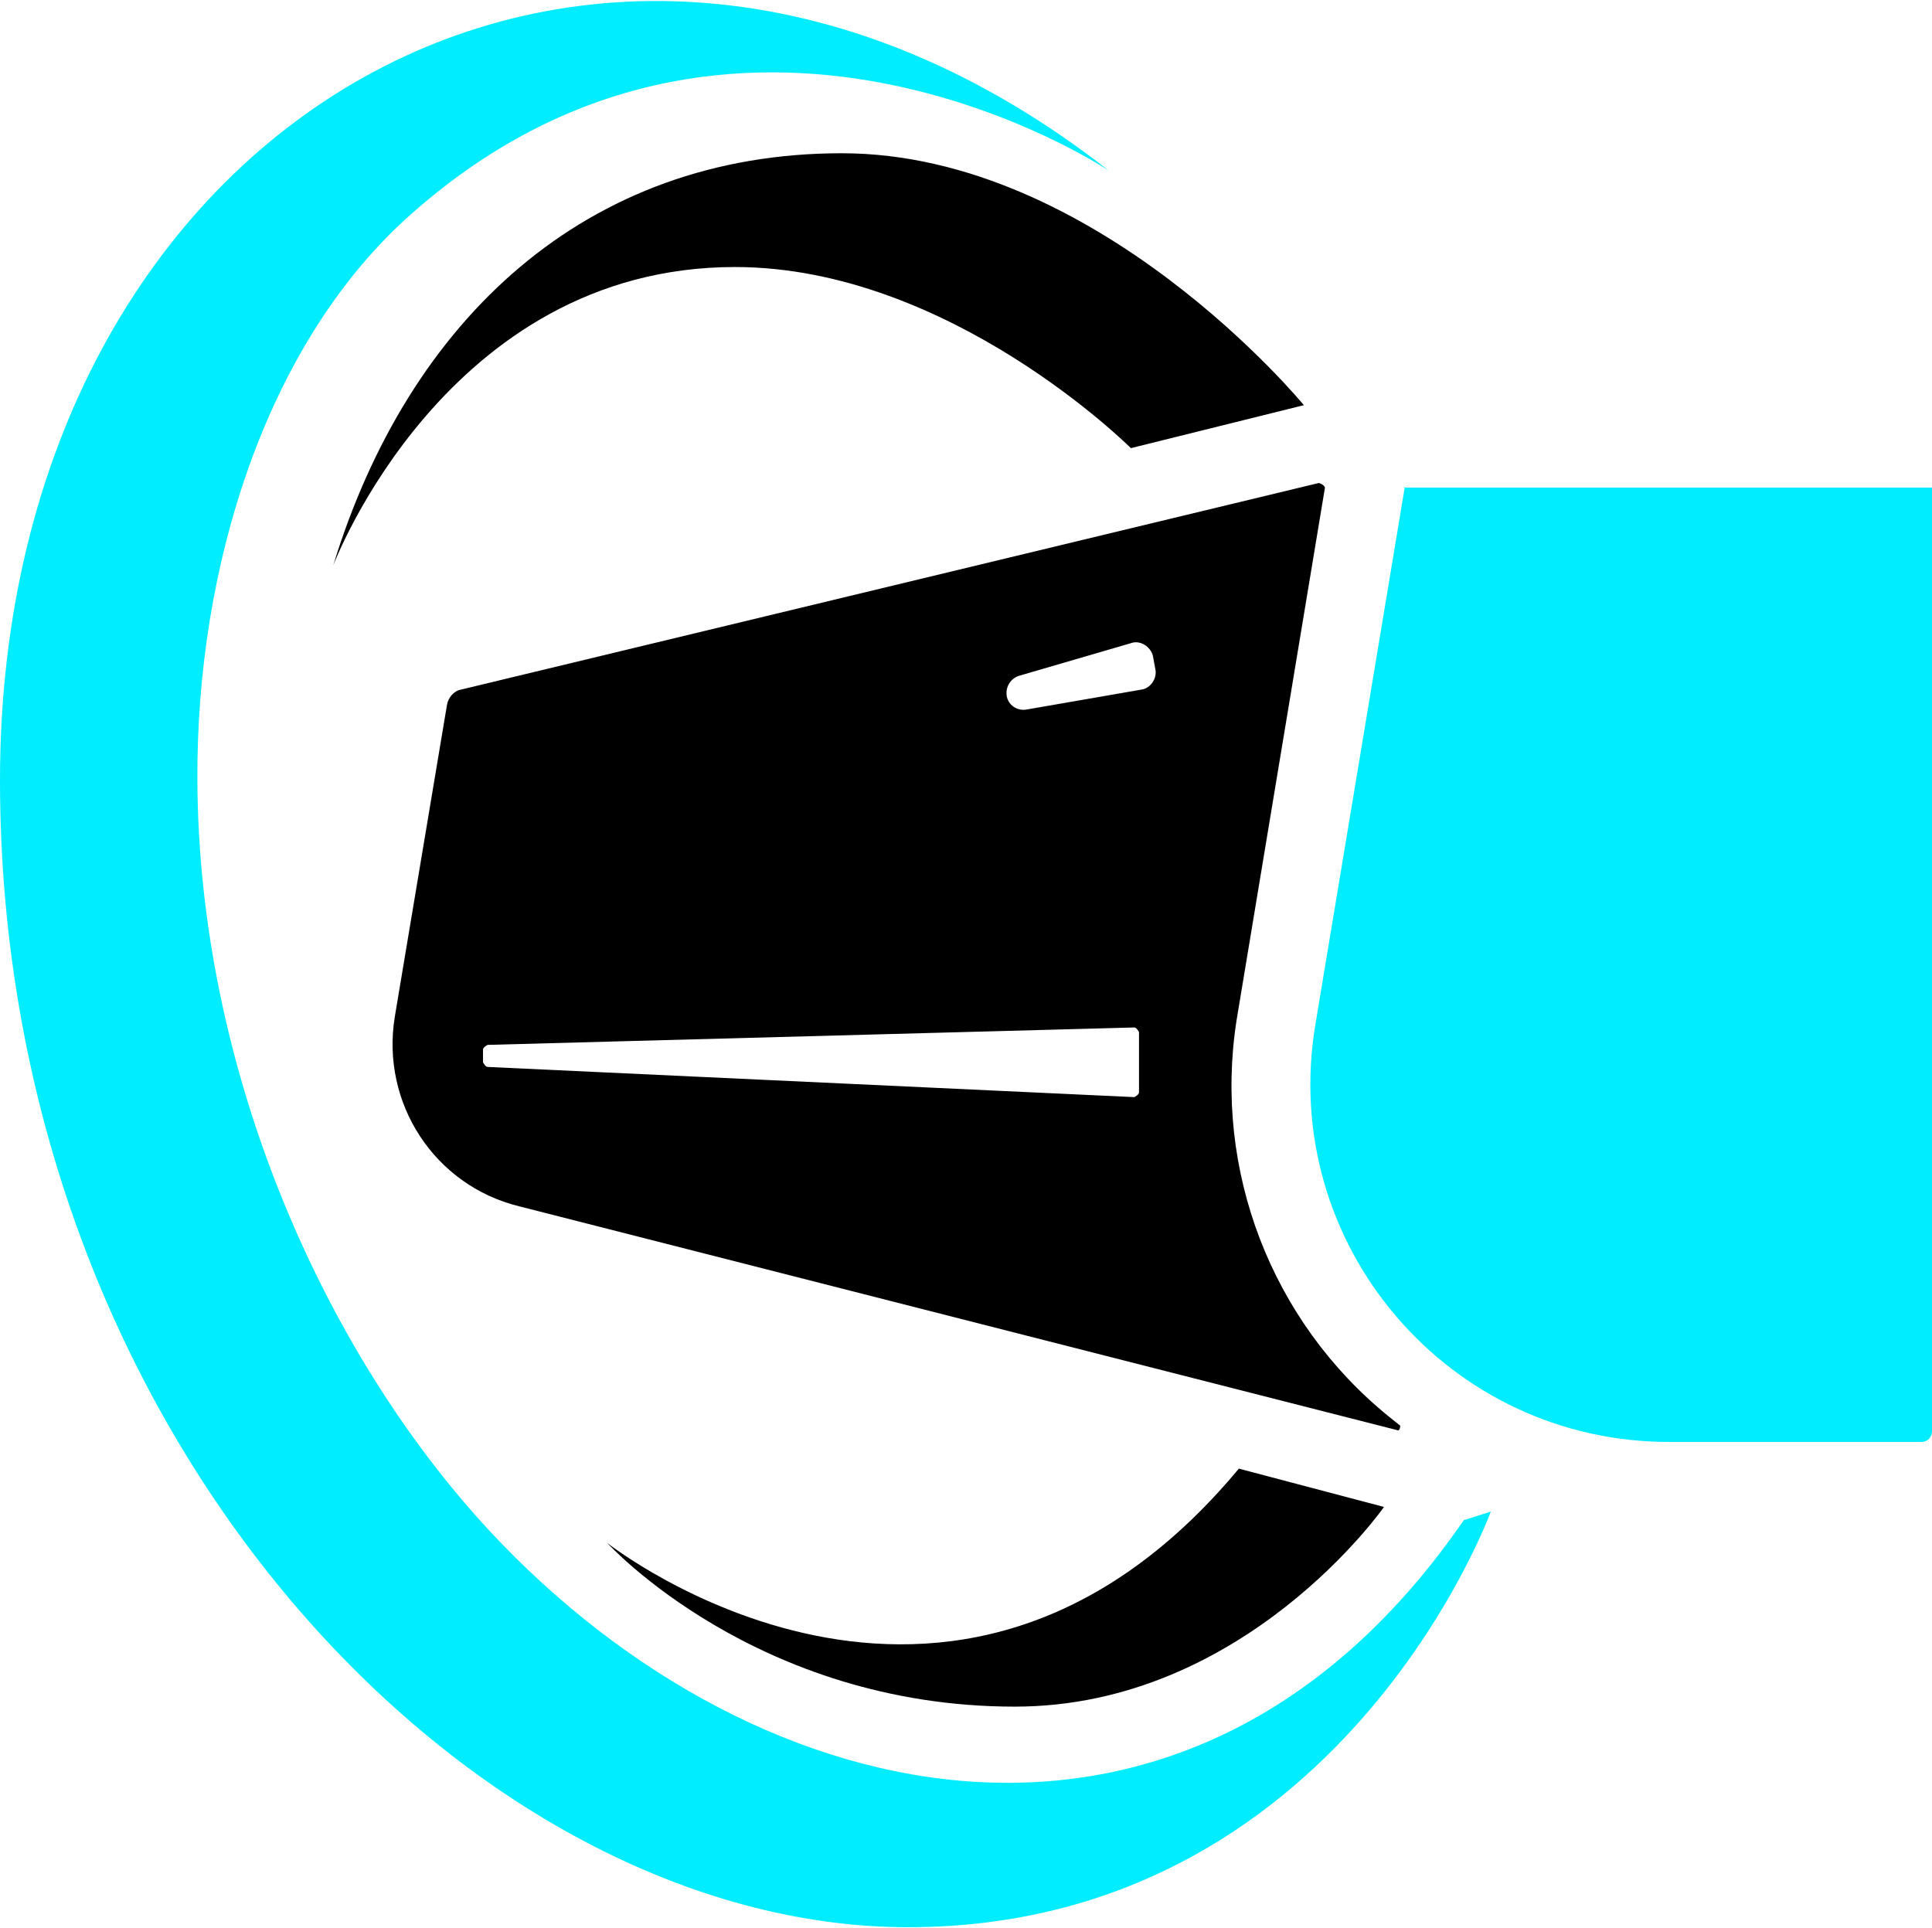 <svg viewBox="0 0 16.64 16.61" version="1.1" xmlns="http://www.w3.org/2000/svg" data-name="图层_1" id="_图层_1">
  
  <path d="M3.97,5.94l7.39-1.78s.06.02.05.05l-.76,4.58c-.2,1.29.3,2.59,1.31,3.41l.1.08s0,.04-.02.04l-7.57-1.93c-.73-.18-1.19-.89-1.07-1.63l.45-2.69c.01-.06.06-.12.12-.13ZM8.67,5.99h0c.01.08.09.14.18.12l.98-.17c.08-.01.14-.1.12-.18l-.02-.11c-.02-.08-.11-.14-.19-.11l-.96.28c-.07.02-.12.09-.11.17ZM4.16,9.04v.11s.02.04.04.04l5.57.26s.04-.02.04-.04v-.52s-.02-.04-.04-.04l-5.57.15s-.04.02-.04.04Z"></path>
  <path fill="#00edff" d="M12.09,4.2h4.55v8.13c0,.05-.04.09-.09.09h-2.16c-1.92.01-3.38-1.71-3.06-3.6l.77-4.63Z"></path>
  <path d="M10.67,12.65l1.25.33s-1.2,1.72-3.18,1.72c-2.23,0-3.51-1.41-3.51-1.41,0,0,2.96,2.34,5.44-.64Z"></path>
  <path fill="#00edff" d="M12.62,13.09l.22-.07s-1.3,3.58-5.02,3.58S0,12.42,0,6.72,5.16-1.97,9.55,1.47c0,0-3.22-2.16-6.06.42-1.2,1.1-1.8,2.99-1.79,4.83.01,2.49,1.08,4.92,2.52,6.47,2.33,2.5,6.06,3.29,8.39-.1Z"></path>
  <path d="M2.87,4.87s.97-2.57,3.46-2.57c1.85,0,3.41,1.56,3.41,1.56l1.49-.37s-1.78-2.17-3.98-2.17-3.73,1.43-4.38,3.55Z"></path>
</svg>